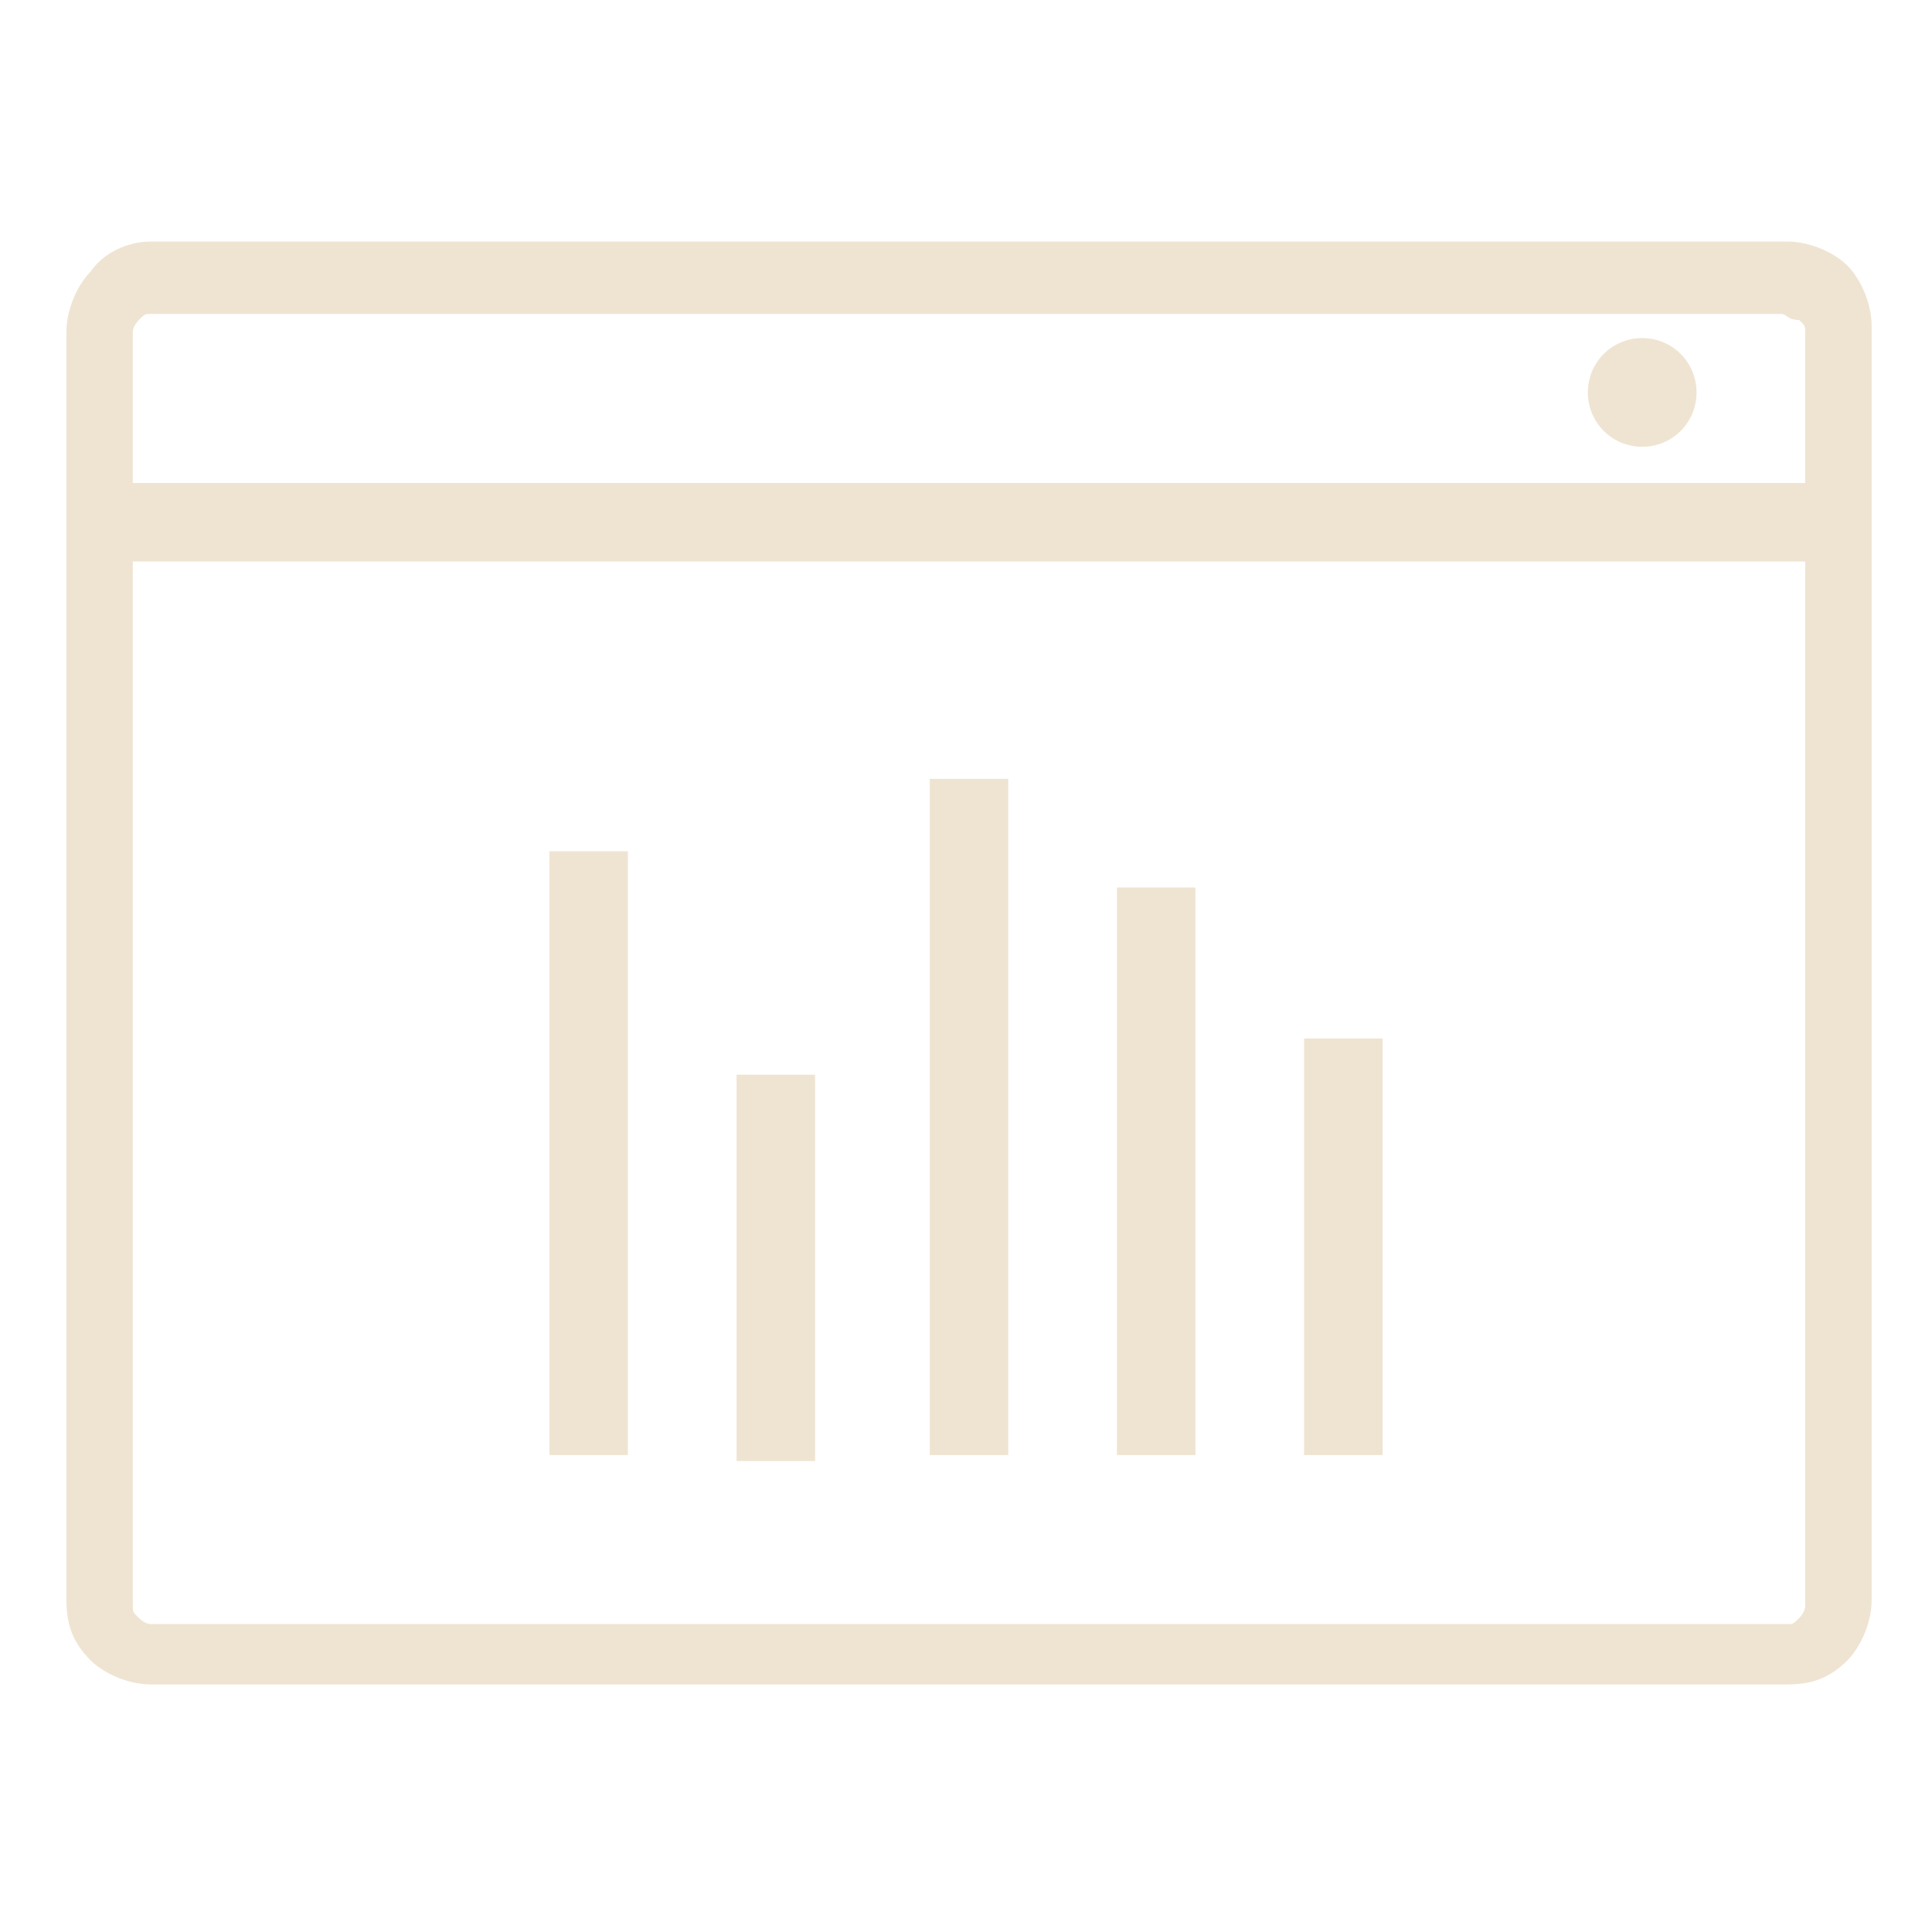 <?xml version="1.0" encoding="UTF-8"?> <!-- Generator: Adobe Illustrator 25.1.0, SVG Export Plug-In . SVG Version: 6.00 Build 0) --> <svg xmlns="http://www.w3.org/2000/svg" xmlns:xlink="http://www.w3.org/1999/xlink" version="1.1" id="Layer_1" x="0px" y="0px" viewBox="0 0 32 32" style="enable-background:new 0 0 32 32;" xml:space="preserve"> <style type="text/css"> .st0{fill:#EFE4D2;} .st1{fill-rule:evenodd;clip-rule:evenodd;fill:#EFE4D2;} </style> <g> <g> <path class="st0" d="M2.5,4h27.1c0.4,0,0.8,0.2,1,0.4S31,5,31,5.4v21.1c0,0.4-0.2,0.8-0.4,1c-0.3,0.3-0.6,0.4-1,0.4H2.5 c-0.4,0-0.8-0.2-1-0.4c-0.3-0.3-0.4-0.6-0.4-1v-21c0-0.4,0.2-0.8,0.4-1C1.7,4.2,2.1,4,2.5,4L2.5,4z M29.5,5.2h-27 c-0.1,0-0.1,0-0.2,0.1c0,0-0.1,0.1-0.1,0.2v21.1c0,0.1,0,0.1,0.1,0.2c0,0,0.1,0.1,0.2,0.1h27.1c0.1,0,0.1,0,0.2-0.1 c0,0,0.1-0.1,0.1-0.2V5.5c0-0.1,0-0.1-0.1-0.2C29.6,5.3,29.6,5.2,29.5,5.2z"></path> <rect x="1.6" y="8" class="st0" width="28.8" height="1.3"></rect> <path class="st1" d="M27.2,5.6c0.5,0,0.9,0.4,0.9,0.9s-0.4,0.9-0.9,0.9S26.3,7,26.3,6.5S26.7,5.6,27.2,5.6z"></path> <rect x="9.1" y="14.1" class="st0" width="1.3" height="10"></rect> <rect x="12.2" y="17.8" class="st0" width="1.3" height="6.4"></rect> <rect x="15.4" y="12.9" class="st0" width="1.3" height="11.2"></rect> <rect x="18.5" y="14.7" class="st0" width="1.3" height="9.4"></rect> <rect x="21.6" y="17.2" class="st0" width="1.3" height="6.9"></rect> </g> </g> </svg> 